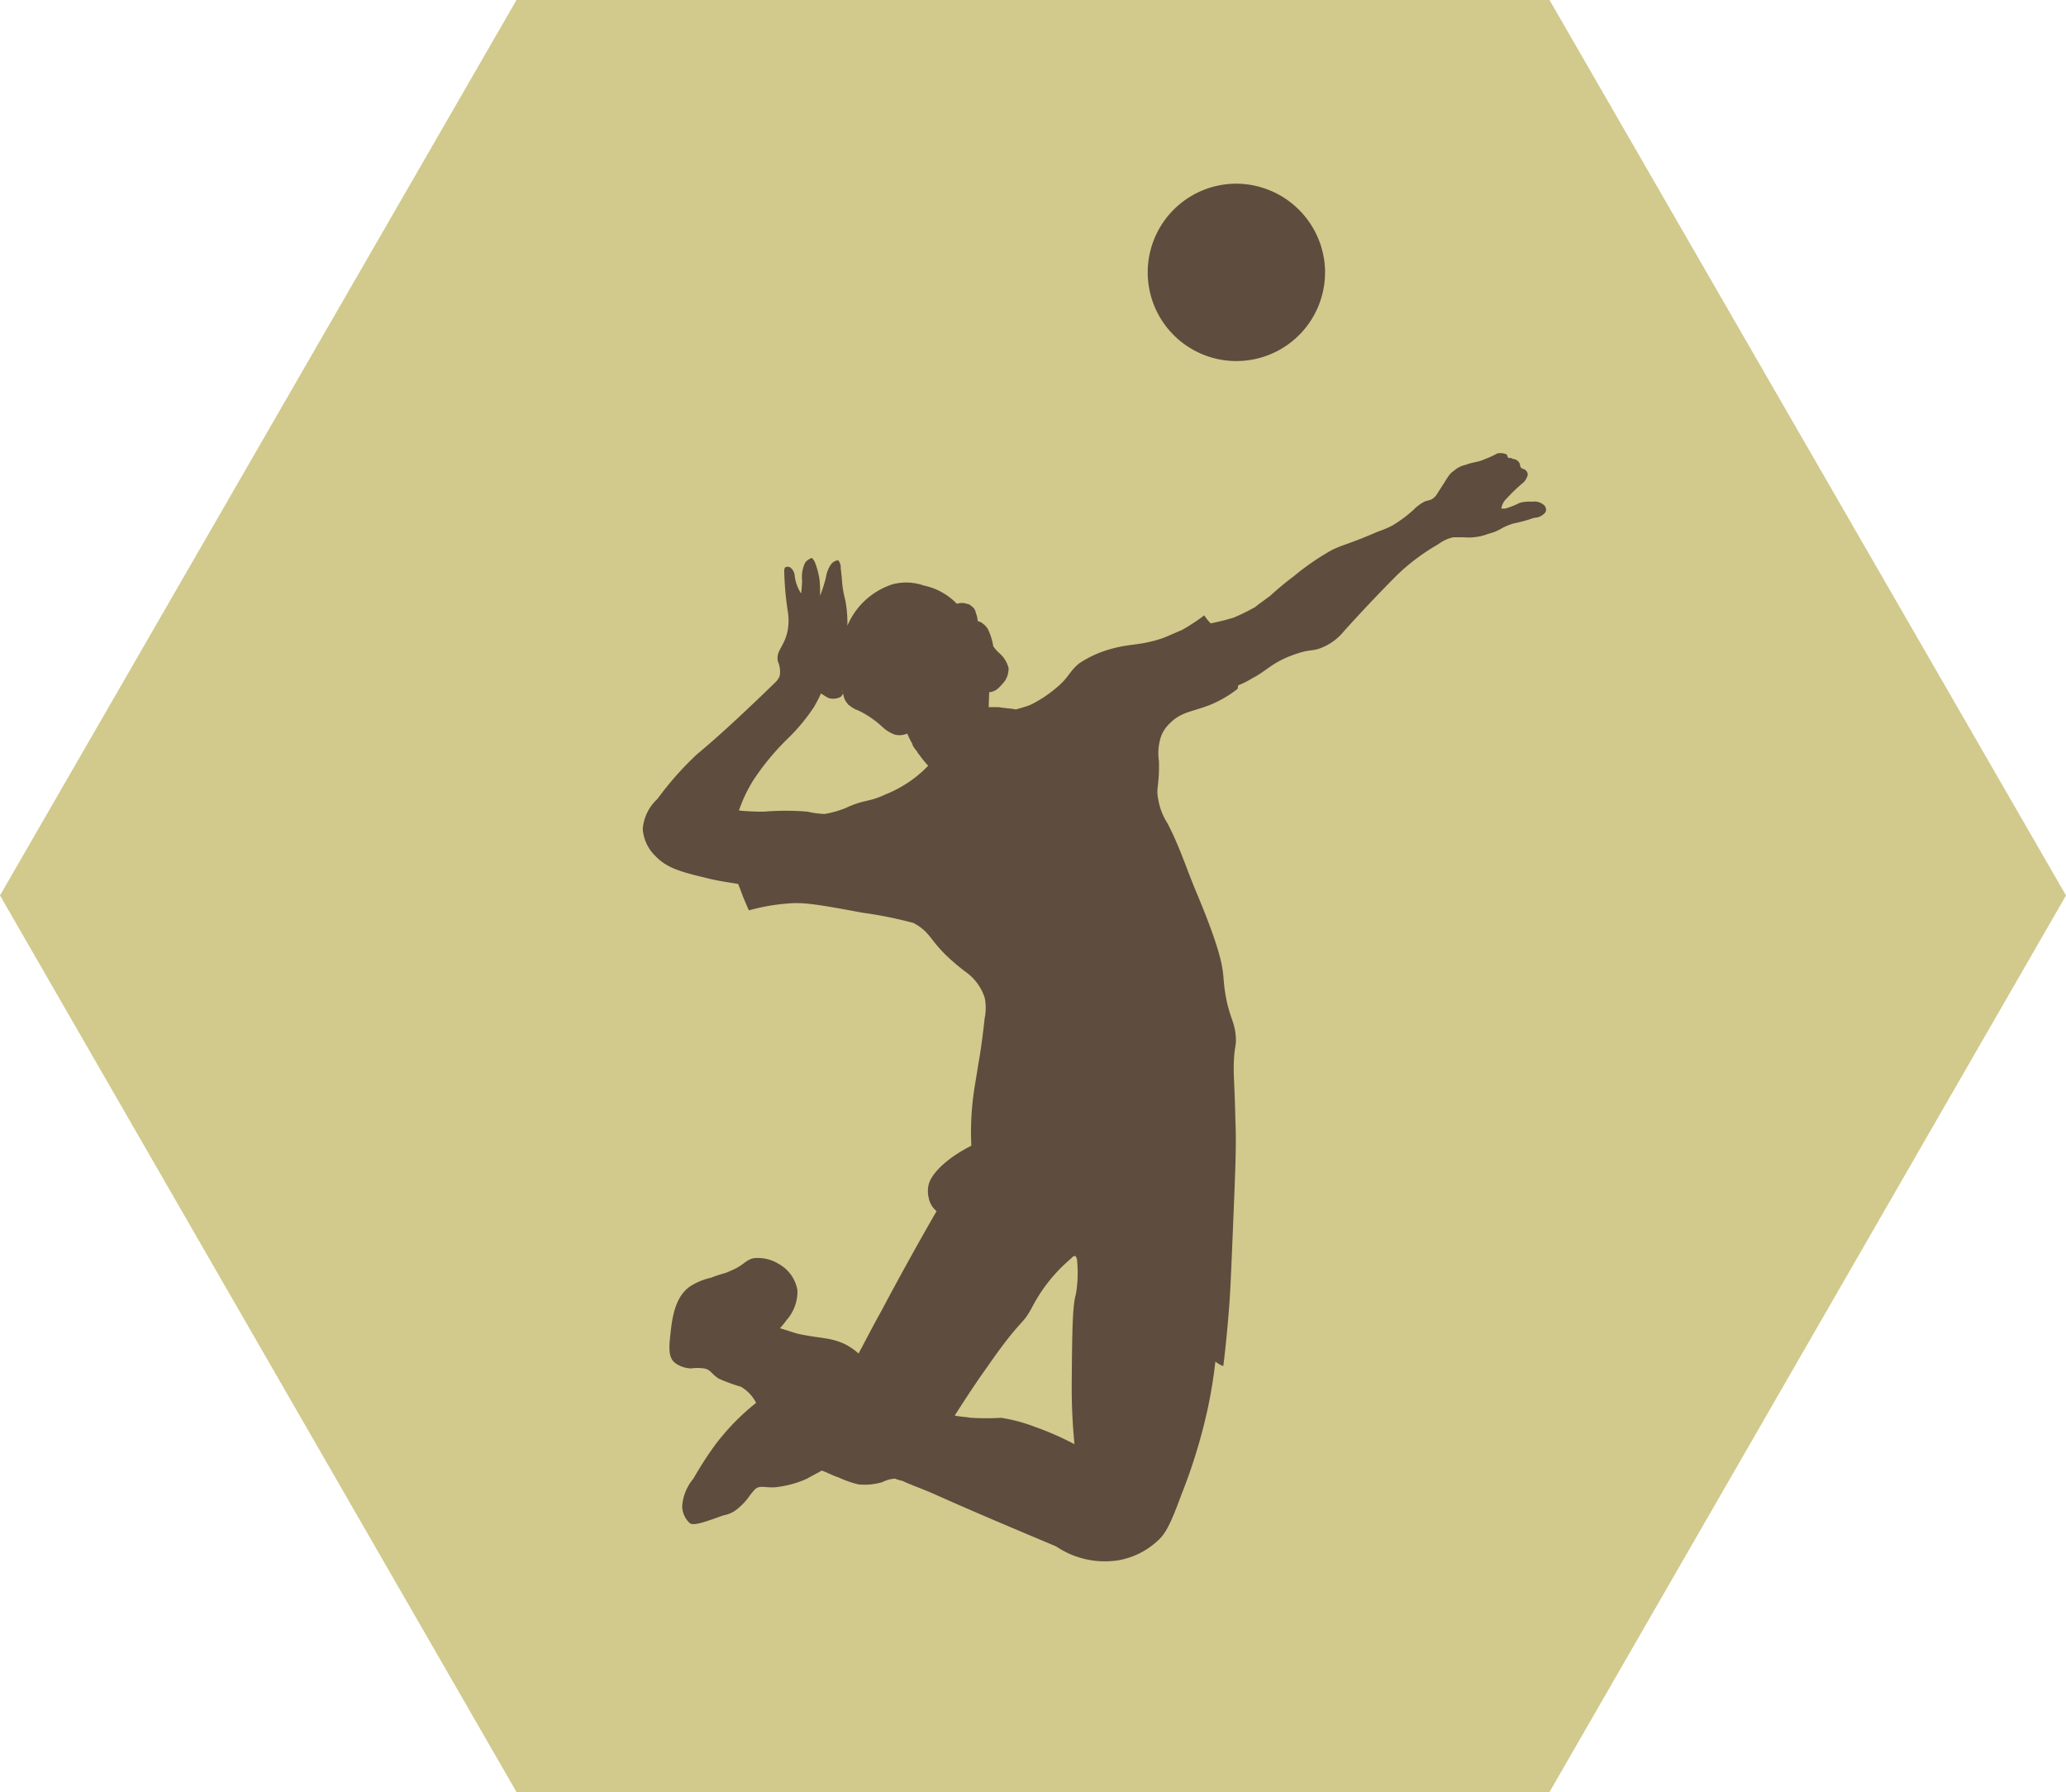 <svg id="icn_sports19.svg" xmlns="http://www.w3.org/2000/svg" width="180" height="156.1" viewBox="0 0 180 156.1">
  <defs>
    <style>
      .cls-1 {
        fill: #ccc480;
        opacity: 0.9;
      }

      .cls-1, .cls-2 {
        fill-rule: evenodd;
      }

      .cls-2 {
        fill: #5e4c3e;
      }
    </style>
  </defs>
  <g id="bg">
    <path id="bg-2" data-name="bg" class="cls-1" d="M659,23485.8H569l-45,78,45,78.1h90l45-78.1Z" transform="translate(-524 -23485.8)"/>
  </g>
  <path id="バレーボール" class="cls-2" d="M658.523,23529.8a1.287,1.287,0,0,0-1.027-.3,3.418,3.418,0,0,0-1.091.1,6.991,6.991,0,0,1-1.248.5H654.8a1.532,1.532,0,0,1,.492-0.9,13.625,13.625,0,0,1,1.469-1.4,1.5,1.5,0,0,0,.335-0.6,0.471,0.471,0,0,0-.136-0.4c-0.156-.2-0.331-0.1-0.467-0.3-0.107-.2-0.014-0.2-0.132-0.4a0.717,0.717,0,0,0-.4-0.3,0.647,0.647,0,0,1-.289-0.1c-0.211,0-.268,0-0.314-0.1a0.621,0.621,0,0,1-.064-0.2,1.3,1.3,0,0,0-.848-0.1,8.076,8.076,0,0,1-1.091.5c-0.689.3-.853,0.2-1.694,0.5a2.241,2.241,0,0,0-.98.5c-0.464.3-.532,0.6-1.4,1.9a1.525,1.525,0,0,1-.556.6c-0.239.1-.4,0.1-0.624,0.2a3.608,3.608,0,0,0-.938.7,11.463,11.463,0,0,1-1.893,1.4,9.486,9.486,0,0,1-1.2.5c-2.539,1.1-2.959,1.1-4.011,1.6a22.114,22.114,0,0,0-3.344,2.3,26.044,26.044,0,0,0-2.05,1.7c-0.671.5-.97,0.7-1.337,1-0.207.1-.884,0.5-1.85,0.9a20.416,20.416,0,0,1-2,.5,4.224,4.224,0,0,1-.556-0.7,17.123,17.123,0,0,1-1.983,1.3c-0.3.1-.891,0.4-1.672,0.7-2.146.7-2.7,0.4-4.724,1a9.467,9.467,0,0,0-2.542,1.2c-0.934.8-.837,1.2-2.071,2.2a10.857,10.857,0,0,1-2.16,1.4c-0.5.2-.942,0.3-1.269,0.4-0.425-.1-0.917-0.1-1.473-0.2h-0.891c0.014-.4.028-0.8,0.046-1.3a1.345,1.345,0,0,0,.845-0.4,5.838,5.838,0,0,0,.535-0.6,1.98,1.98,0,0,0,.31-1.1,2.518,2.518,0,0,0-.8-1.3,3.841,3.841,0,0,1-.534-0.6,5.306,5.306,0,0,0-.471-1.5,1.58,1.58,0,0,0-.467-0.5,1.071,1.071,0,0,0-.424-0.2,1.88,1.88,0,0,0-.157-0.7,0.854,0.854,0,0,0-.378-0.6,0.678,0.678,0,0,0-.4-0.2,1.263,1.263,0,0,0-.87,0,5.593,5.593,0,0,0-2.9-1.6,4.631,4.631,0,0,0-2.721-.1,6.425,6.425,0,0,0-3.921,3.6,11.07,11.07,0,0,0-.178-2.2,10.289,10.289,0,0,1-.268-1.4c-0.042-.6-0.075-0.9-0.135-1.4a0.991,0.991,0,0,0-.221-0.7,0.917,0.917,0,0,0-.578.3,2.581,2.581,0,0,0-.492,1.2,12.424,12.424,0,0,1-.513,1.6,10.257,10.257,0,0,0-.043-1.4,6.839,6.839,0,0,0-.357-1.4,1.158,1.158,0,0,0-.313-0.5,1.245,1.245,0,0,0-.578.4,2.888,2.888,0,0,0-.267,1.6c-0.014.3-.039,0.7-0.089,1.1a3.662,3.662,0,0,1-.557-1.5,0.97,0.97,0,0,0-.313-0.7,0.385,0.385,0,0,0-.446-0.1c-0.1,0-.139.1-0.157,0.3a26.806,26.806,0,0,0,.335,3.7,4.92,4.92,0,0,1,0,1.3c-0.224,1.6-1.08,1.9-.891,2.9a2.205,2.205,0,0,1,.157,1.3,1.652,1.652,0,0,1-.335.5c-2.988,2.9-5.17,4.9-6.863,6.3a27.848,27.848,0,0,0-3.455,3.9A3.968,3.968,0,0,0,580,23558a3.615,3.615,0,0,0,1.137,2.4c1.056,1.1,2.414,1.4,4.9,2,0.934,0.2,1.721.3,2.27,0.4,0.132,0.3.275,0.7,0.425,1.1q0.25,0.6.513,1.2a17.782,17.782,0,0,1,3.408-.6c1.277-.1,2.218,0,6.464.8a35.522,35.522,0,0,1,4.478.9c1.829,1,1.223,1.7,4.456,4.2a4.437,4.437,0,0,1,1.737,2.3,4.358,4.358,0,0,1,0,1.8c-0.221,2.1-.492,3.7-0.535,3.9-0.268,1.7-.417,2.4-0.535,3.6a24.253,24.253,0,0,0-.089,3.6c-2.182,1.1-3.576,2.5-3.743,3.5a2.4,2.4,0,0,0,.021,1,1.975,1.975,0,0,0,.692,1.2q-2.423,4.2-4.814,8.7c-0.677,1.2-1.336,2.5-1.982,3.7a5.721,5.721,0,0,0-1.158-.8c-1.234-.6-2.14-0.5-4.054-0.9-0.4-.1-0.963-0.3-1.629-0.5,0.153-.2.352-0.4,0.559-0.7a3.757,3.757,0,0,0,.956-2.6,3.234,3.234,0,0,0-1.626-2.3,3.467,3.467,0,0,0-2.207-.5c-0.78.2-.784,0.6-2,1.1-0.621.3-.7,0.2-1.694,0.6a5.5,5.5,0,0,0-1.74.7c-1.433.9-1.654,2.9-1.8,4.2-0.115,1.1-.211,2,0.377,2.5a2.474,2.474,0,0,0,1.426.5,4.1,4.1,0,0,1,1.116,0c0.61,0.1.653,0.5,1.316,0.9a15.549,15.549,0,0,0,1.914.7,3.394,3.394,0,0,1,1.316,1.4,20.253,20.253,0,0,0-3.522,3.6,30.837,30.837,0,0,0-1.94,3,4.166,4.166,0,0,0-.977,2.4,2.046,2.046,0,0,0,.688,1.5c0.382,0.2,1.227-.1,2.9-0.7a2.643,2.643,0,0,0,1.38-.7,5.347,5.347,0,0,0,.759-0.8,6.487,6.487,0,0,1,.645-0.8c0.514-.4.977,0,2.118-0.2a8.659,8.659,0,0,0,2.385-.7c0.528-.3.955-0.5,1.269-0.7,0.375,0.1.884,0.4,1.491,0.6a8.974,8.974,0,0,0,1.718.6,5.371,5.371,0,0,0,2.093-.2,2.757,2.757,0,0,1,1.094-.3,3.986,3.986,0,0,0,.667.2c0.6,0.3,1.494.6,2.652,1.1,3.573,1.6,7.145,3.1,10.717,4.6a7.577,7.577,0,0,0,5.5,1.2,6.738,6.738,0,0,0,3.252-1.6c0.705-.6,1.14-1.3,2.163-4.1a47.64,47.64,0,0,0,2.318-7.6c0.292-1.4.5-2.7,0.645-4a2.453,2.453,0,0,0,.688.4c0.153-1.2.346-3,.514-5.2,0.056-.7.117-1.5,0.378-8,0.181-4.4.238-6.1,0.178-7.8-0.029-.9-0.05-1.9-0.086-2.8-0.057-1.4-.089-1.8-0.068-2.5,0.043-1.6.221-1.5,0.179-2.3-0.072-1.4-.542-1.7-0.892-3.7-0.139-.8-0.16-1.3-0.2-1.7-0.085-.9-0.292-2.4-2.4-7.4-0.83-2-1.469-4-2.474-5.9a5.445,5.445,0,0,1-.781-2c-0.242-1.1.1-1.2,0.047-3.4a4.628,4.628,0,0,1,.2-2.2,3,3,0,0,1,.756-1.1c0.98-1,1.979-1,3.5-1.6a10.034,10.034,0,0,0,2.4-1.4c0.018-.1.032-0.2,0.046-0.3a8.059,8.059,0,0,0,1.2-.6c1.133-.6,1.394-1,2.542-1.6a9.764,9.764,0,0,1,1.493-.6c0.892-.3,1.248-0.2,1.826-0.4a4.793,4.793,0,0,0,2.139-1.5s2.139-2.4,4.635-4.9a18.135,18.135,0,0,1,3.611-2.7,3.168,3.168,0,0,1,1.316-.6h0.891a4.719,4.719,0,0,0,2.139-.3c1.155-.3.938-0.5,2.182-0.9a12.494,12.494,0,0,0,1.825-.5,1.241,1.241,0,0,0,.985-0.5A0.541,0.541,0,0,0,658.523,23529.8Zm-57.378,25.2c-1.465.7-1.79,0.4-3.5,1.2a8.614,8.614,0,0,1-1.8.5,7.549,7.549,0,0,1-1.494-.2,22.921,22.921,0,0,0-3.765,0,19.587,19.587,0,0,1-2.207-.1,12.675,12.675,0,0,1,1.294-2.7,21.992,21.992,0,0,1,2.895-3.5,16.564,16.564,0,0,0,2.339-2.8,12.728,12.728,0,0,0,.624-1.2,6.246,6.246,0,0,0,.645.4,1.387,1.387,0,0,0,1.07-.1,0.7,0.7,0,0,0,.2-0.3,1.532,1.532,0,0,1-.056-0.4,3.544,3.544,0,0,0,.06.4h0c0.007,0.1.015,0.1,0.025,0.1a1.6,1.6,0,0,0,.289.7c0.029,0,.057.1,0.089,0.1,0.036,0.1.071,0.1,0.1,0.1a2.477,2.477,0,0,0,.855.5,8.533,8.533,0,0,1,2.05,1.4,3.089,3.089,0,0,0,1.13.7,1.763,1.763,0,0,0,1.056-.1c0.042,0.1.085,0.2,0.132,0.3q0.138,0.3.313,0.6a0.146,0.146,0,0,1,.011.1c0.061,0.1.125,0.2,0.193,0.3s0.156,0.2.238,0.3a0.323,0.323,0,0,0,.132.2,8.313,8.313,0,0,0,.806,1A10.548,10.548,0,0,1,601.145,23555Zm16.6,43.5c-0.31,1-.332,3.3-0.371,7.8a51.177,51.177,0,0,0,.239,5.3,25.5,25.5,0,0,0-3.416-1.5,14.436,14.436,0,0,0-2.973-.8,22.937,22.937,0,0,1-2.642,0c-0.6-.1-1.08-0.1-1.4-0.2,0.646-1,1.594-2.5,2.81-4.2,3.123-4.5,3.023-3.5,3.964-5.3a14.073,14.073,0,0,1,3.387-4.2,0.453,0.453,0,0,1,.343-0.2,0.746,0.746,0,0,1,.164.5A11.191,11.191,0,0,1,617.745,23598.5Zm21.7-89a7.725,7.725,0,1,1-7.724-7.7A7.767,7.767,0,0,1,639.449,23509.5Z" transform="translate(-524 -23485.8)"/>
</svg>
